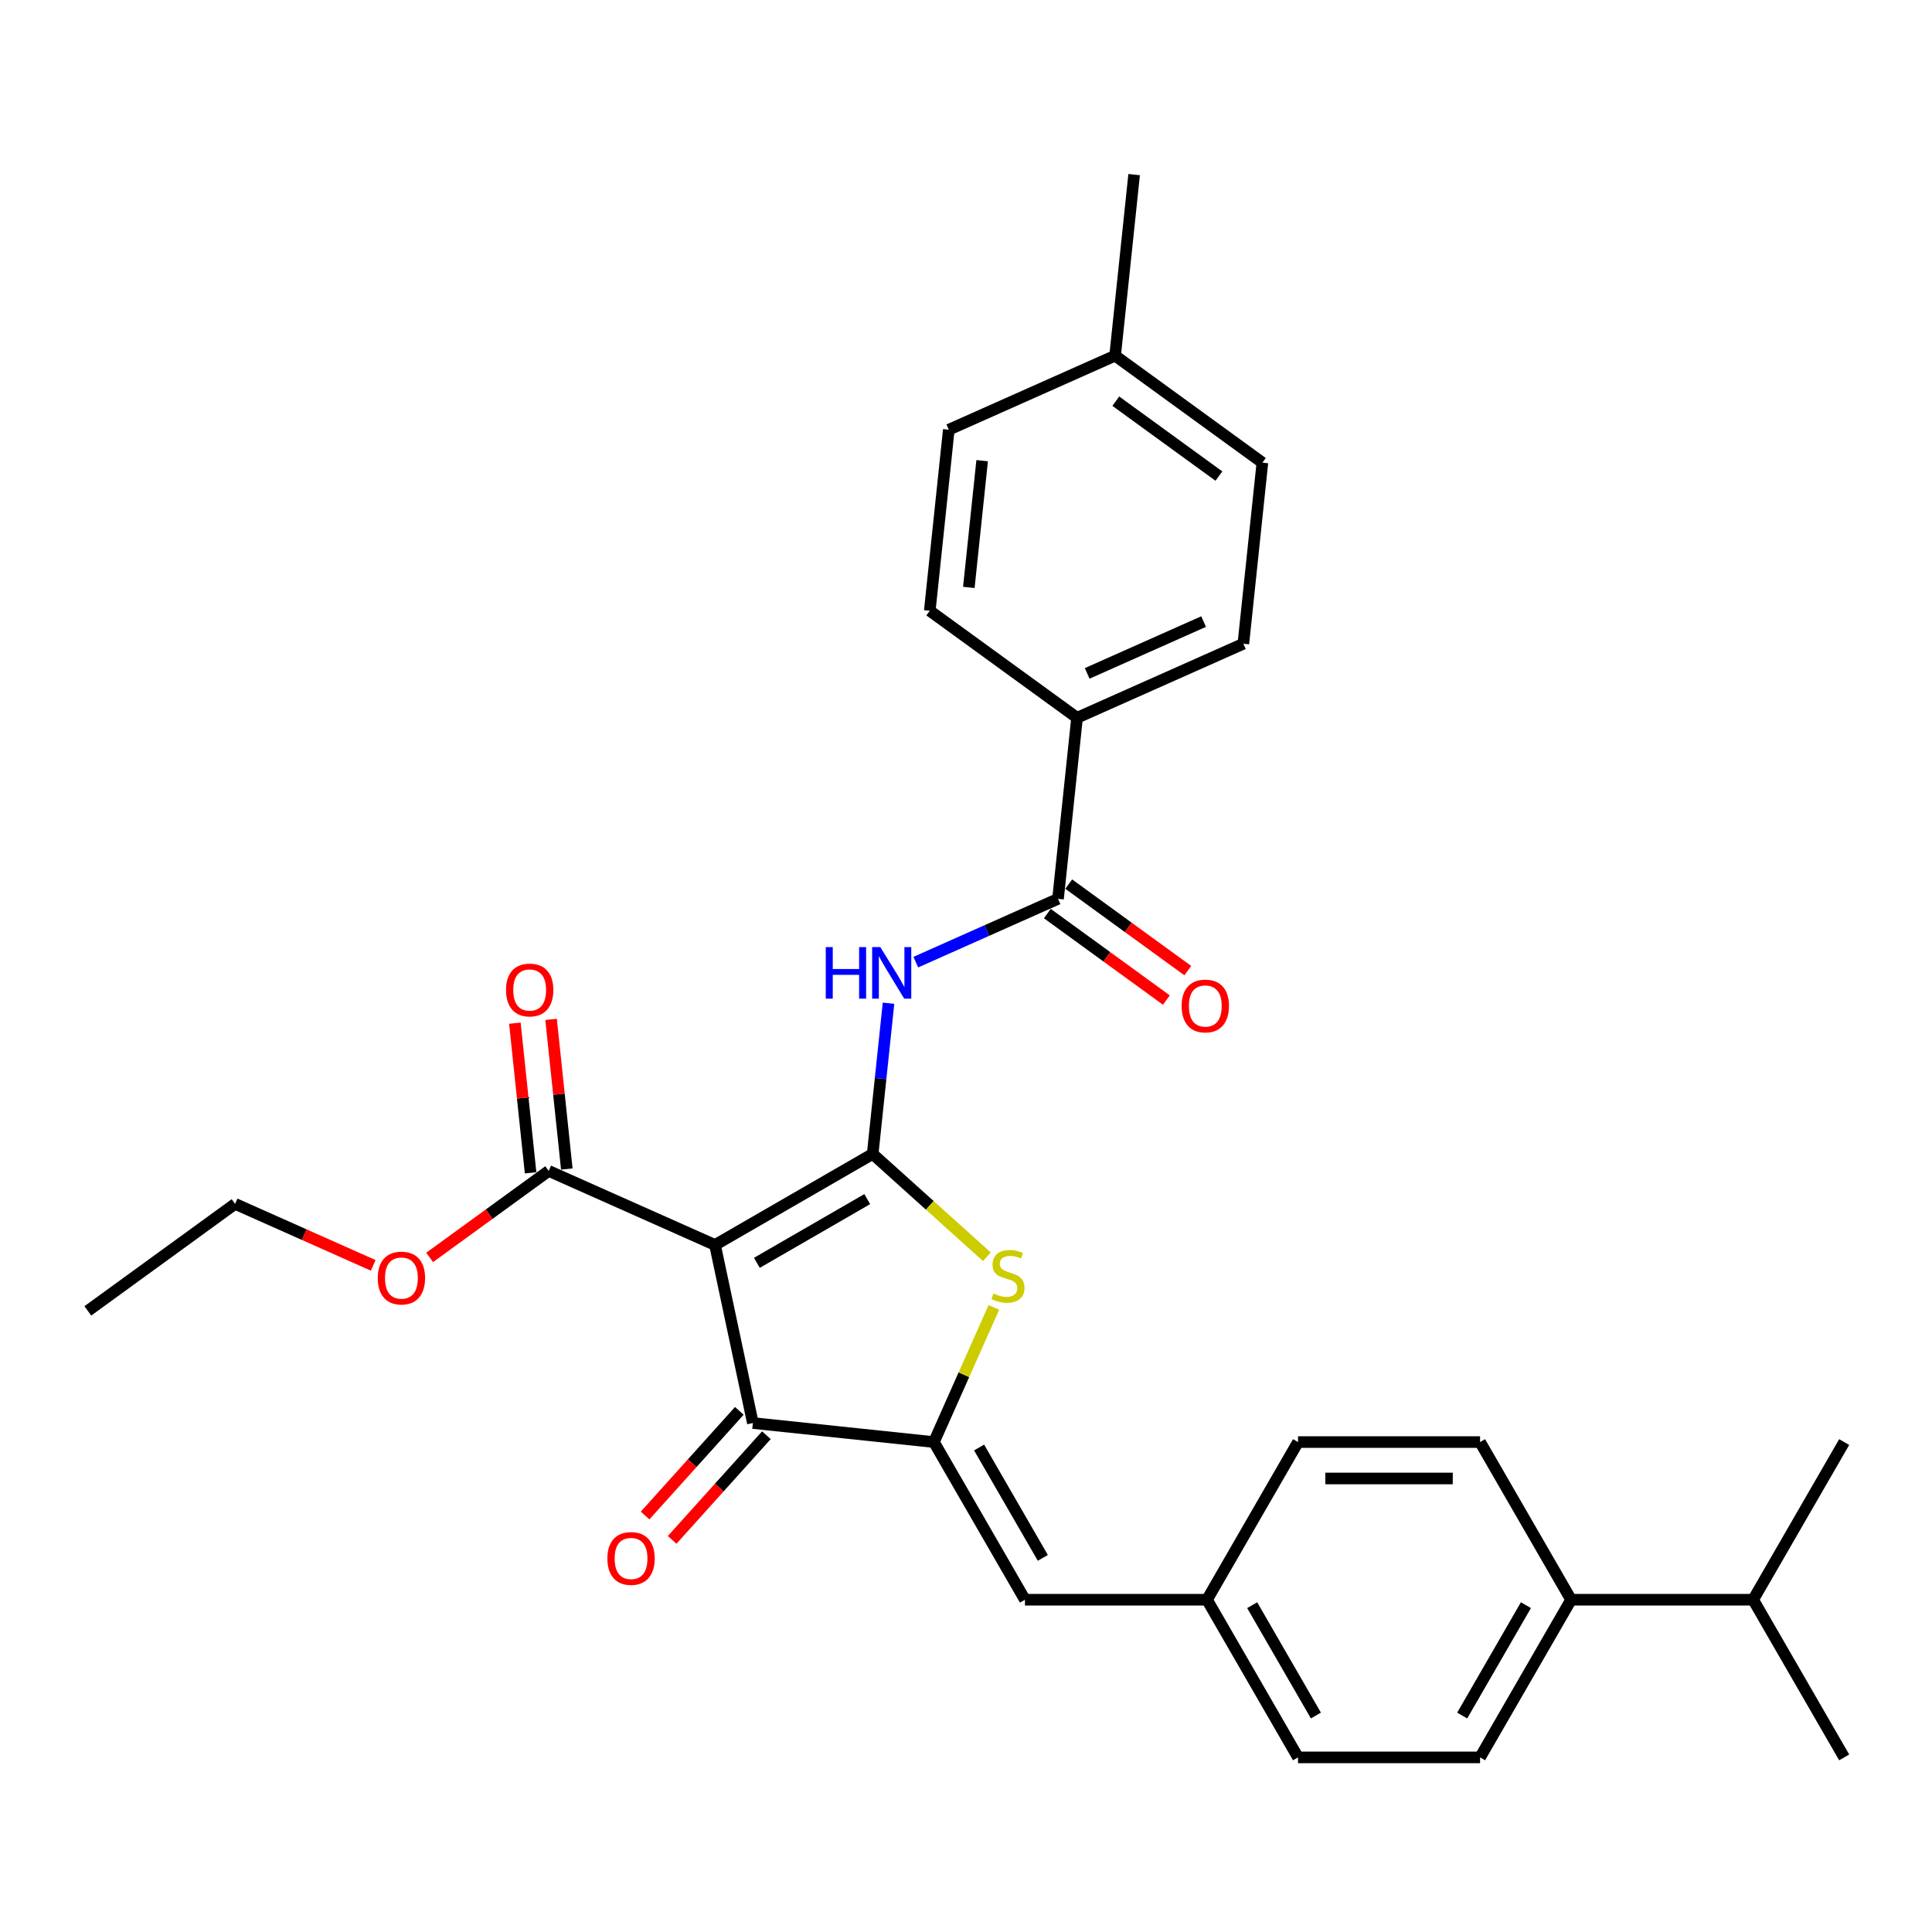 <?xml version='1.0' encoding='iso-8859-1'?>
<svg version='1.1' baseProfile='full'
              xmlns='http://www.w3.org/2000/svg'
                      xmlns:rdkit='http://www.rdkit.org/xml'
                      xmlns:xlink='http://www.w3.org/1999/xlink'
                  xml:space='preserve'
width='1000px' height='1000px' viewBox='0 0 1000 1000'>
<!-- END OF HEADER -->
<rect style='opacity:1.0;fill:#FFFFFF;stroke:none' width='1000' height='1000' x='0' y='0'> </rect>
<path class='bond-0' d='M 451.695,597.275 L 370.089,644.39' style='fill:none;fill-rule:evenodd;stroke:#000000;stroke-width:6px;stroke-linecap:butt;stroke-linejoin:miter;stroke-opacity:1' />
<path class='bond-0' d='M 448.877,620.663 L 391.753,653.644' style='fill:none;fill-rule:evenodd;stroke:#000000;stroke-width:6px;stroke-linecap:butt;stroke-linejoin:miter;stroke-opacity:1' />
<path class='bond-2' d='M 451.695,597.275 L 481.252,623.888' style='fill:none;fill-rule:evenodd;stroke:#000000;stroke-width:6px;stroke-linecap:butt;stroke-linejoin:miter;stroke-opacity:1' />
<path class='bond-2' d='M 481.252,623.888 L 510.81,650.502' style='fill:none;fill-rule:evenodd;stroke:#CCCC00;stroke-width:6px;stroke-linecap:butt;stroke-linejoin:miter;stroke-opacity:1' />
<path class='bond-4' d='M 451.695,597.275 L 455.795,558.267' style='fill:none;fill-rule:evenodd;stroke:#000000;stroke-width:6px;stroke-linecap:butt;stroke-linejoin:miter;stroke-opacity:1' />
<path class='bond-4' d='M 455.795,558.267 L 459.895,519.259' style='fill:none;fill-rule:evenodd;stroke:#0000FF;stroke-width:6px;stroke-linecap:butt;stroke-linejoin:miter;stroke-opacity:1' />
<path class='bond-3' d='M 370.089,644.39 L 389.681,736.561' style='fill:none;fill-rule:evenodd;stroke:#000000;stroke-width:6px;stroke-linecap:butt;stroke-linejoin:miter;stroke-opacity:1' />
<path class='bond-6' d='M 370.089,644.39 L 284.006,606.063' style='fill:none;fill-rule:evenodd;stroke:#000000;stroke-width:6px;stroke-linecap:butt;stroke-linejoin:miter;stroke-opacity:1' />
<path class='bond-1' d='M 483.395,746.411 L 498.912,711.557' style='fill:none;fill-rule:evenodd;stroke:#000000;stroke-width:6px;stroke-linecap:butt;stroke-linejoin:miter;stroke-opacity:1' />
<path class='bond-1' d='M 498.912,711.557 L 514.43,676.704' style='fill:none;fill-rule:evenodd;stroke:#CCCC00;stroke-width:6px;stroke-linecap:butt;stroke-linejoin:miter;stroke-opacity:1' />
<path class='bond-7' d='M 483.395,746.411 L 530.51,828.016' style='fill:none;fill-rule:evenodd;stroke:#000000;stroke-width:6px;stroke-linecap:butt;stroke-linejoin:miter;stroke-opacity:1' />
<path class='bond-7' d='M 506.783,749.228 L 539.764,806.352' style='fill:none;fill-rule:evenodd;stroke:#000000;stroke-width:6px;stroke-linecap:butt;stroke-linejoin:miter;stroke-opacity:1' />
<path class='bond-30' d='M 483.395,746.411 L 389.681,736.561' style='fill:none;fill-rule:evenodd;stroke:#000000;stroke-width:6px;stroke-linecap:butt;stroke-linejoin:miter;stroke-opacity:1' />
<path class='bond-9' d='M 382.678,730.256 L 358.287,757.344' style='fill:none;fill-rule:evenodd;stroke:#000000;stroke-width:6px;stroke-linecap:butt;stroke-linejoin:miter;stroke-opacity:1' />
<path class='bond-9' d='M 358.287,757.344 L 333.897,784.433' style='fill:none;fill-rule:evenodd;stroke:#FF0000;stroke-width:6px;stroke-linecap:butt;stroke-linejoin:miter;stroke-opacity:1' />
<path class='bond-9' d='M 396.683,742.866 L 372.293,769.955' style='fill:none;fill-rule:evenodd;stroke:#000000;stroke-width:6px;stroke-linecap:butt;stroke-linejoin:miter;stroke-opacity:1' />
<path class='bond-9' d='M 372.293,769.955 L 347.902,797.043' style='fill:none;fill-rule:evenodd;stroke:#FF0000;stroke-width:6px;stroke-linecap:butt;stroke-linejoin:miter;stroke-opacity:1' />
<path class='bond-5' d='M 474.021,498.006 L 510.824,481.62' style='fill:none;fill-rule:evenodd;stroke:#0000FF;stroke-width:6px;stroke-linecap:butt;stroke-linejoin:miter;stroke-opacity:1' />
<path class='bond-5' d='M 510.824,481.62 L 547.628,465.234' style='fill:none;fill-rule:evenodd;stroke:#000000;stroke-width:6px;stroke-linecap:butt;stroke-linejoin:miter;stroke-opacity:1' />
<path class='bond-8' d='M 547.628,465.234 L 557.478,371.52' style='fill:none;fill-rule:evenodd;stroke:#000000;stroke-width:6px;stroke-linecap:butt;stroke-linejoin:miter;stroke-opacity:1' />
<path class='bond-10' d='M 542.089,472.857 L 572.904,495.245' style='fill:none;fill-rule:evenodd;stroke:#000000;stroke-width:6px;stroke-linecap:butt;stroke-linejoin:miter;stroke-opacity:1' />
<path class='bond-10' d='M 572.904,495.245 L 603.718,517.633' style='fill:none;fill-rule:evenodd;stroke:#FF0000;stroke-width:6px;stroke-linecap:butt;stroke-linejoin:miter;stroke-opacity:1' />
<path class='bond-10' d='M 553.167,457.611 L 583.981,479.998' style='fill:none;fill-rule:evenodd;stroke:#000000;stroke-width:6px;stroke-linecap:butt;stroke-linejoin:miter;stroke-opacity:1' />
<path class='bond-10' d='M 583.981,479.998 L 614.795,502.386' style='fill:none;fill-rule:evenodd;stroke:#FF0000;stroke-width:6px;stroke-linecap:butt;stroke-linejoin:miter;stroke-opacity:1' />
<path class='bond-11' d='M 293.377,605.078 L 289.307,566.353' style='fill:none;fill-rule:evenodd;stroke:#000000;stroke-width:6px;stroke-linecap:butt;stroke-linejoin:miter;stroke-opacity:1' />
<path class='bond-11' d='M 289.307,566.353 L 285.237,527.628' style='fill:none;fill-rule:evenodd;stroke:#FF0000;stroke-width:6px;stroke-linecap:butt;stroke-linejoin:miter;stroke-opacity:1' />
<path class='bond-11' d='M 274.634,607.048 L 270.564,568.323' style='fill:none;fill-rule:evenodd;stroke:#000000;stroke-width:6px;stroke-linecap:butt;stroke-linejoin:miter;stroke-opacity:1' />
<path class='bond-11' d='M 270.564,568.323 L 266.494,529.598' style='fill:none;fill-rule:evenodd;stroke:#FF0000;stroke-width:6px;stroke-linecap:butt;stroke-linejoin:miter;stroke-opacity:1' />
<path class='bond-18' d='M 284.006,606.063 L 253.192,628.451' style='fill:none;fill-rule:evenodd;stroke:#000000;stroke-width:6px;stroke-linecap:butt;stroke-linejoin:miter;stroke-opacity:1' />
<path class='bond-18' d='M 253.192,628.451 L 222.378,650.838' style='fill:none;fill-rule:evenodd;stroke:#FF0000;stroke-width:6px;stroke-linecap:butt;stroke-linejoin:miter;stroke-opacity:1' />
<path class='bond-13' d='M 530.51,828.016 L 624.74,828.016' style='fill:none;fill-rule:evenodd;stroke:#000000;stroke-width:6px;stroke-linecap:butt;stroke-linejoin:miter;stroke-opacity:1' />
<path class='bond-14' d='M 557.478,371.52 L 643.561,333.193' style='fill:none;fill-rule:evenodd;stroke:#000000;stroke-width:6px;stroke-linecap:butt;stroke-linejoin:miter;stroke-opacity:1' />
<path class='bond-14' d='M 562.725,348.554 L 622.984,321.725' style='fill:none;fill-rule:evenodd;stroke:#000000;stroke-width:6px;stroke-linecap:butt;stroke-linejoin:miter;stroke-opacity:1' />
<path class='bond-15' d='M 557.478,371.52 L 481.244,316.133' style='fill:none;fill-rule:evenodd;stroke:#000000;stroke-width:6px;stroke-linecap:butt;stroke-linejoin:miter;stroke-opacity:1' />
<path class='bond-12' d='M 813.2,828.016 L 766.085,909.622' style='fill:none;fill-rule:evenodd;stroke:#000000;stroke-width:6px;stroke-linecap:butt;stroke-linejoin:miter;stroke-opacity:1' />
<path class='bond-12' d='M 789.812,830.834 L 756.831,887.958' style='fill:none;fill-rule:evenodd;stroke:#000000;stroke-width:6px;stroke-linecap:butt;stroke-linejoin:miter;stroke-opacity:1' />
<path class='bond-19' d='M 813.2,828.016 L 907.43,828.016' style='fill:none;fill-rule:evenodd;stroke:#000000;stroke-width:6px;stroke-linecap:butt;stroke-linejoin:miter;stroke-opacity:1' />
<path class='bond-32' d='M 813.2,828.016 L 766.085,746.411' style='fill:none;fill-rule:evenodd;stroke:#000000;stroke-width:6px;stroke-linecap:butt;stroke-linejoin:miter;stroke-opacity:1' />
<path class='bond-20' d='M 624.74,828.016 L 671.855,746.411' style='fill:none;fill-rule:evenodd;stroke:#000000;stroke-width:6px;stroke-linecap:butt;stroke-linejoin:miter;stroke-opacity:1' />
<path class='bond-21' d='M 624.74,828.016 L 671.855,909.622' style='fill:none;fill-rule:evenodd;stroke:#000000;stroke-width:6px;stroke-linecap:butt;stroke-linejoin:miter;stroke-opacity:1' />
<path class='bond-21' d='M 648.128,830.834 L 681.109,887.958' style='fill:none;fill-rule:evenodd;stroke:#000000;stroke-width:6px;stroke-linecap:butt;stroke-linejoin:miter;stroke-opacity:1' />
<path class='bond-23' d='M 643.561,333.193 L 653.411,239.479' style='fill:none;fill-rule:evenodd;stroke:#000000;stroke-width:6px;stroke-linecap:butt;stroke-linejoin:miter;stroke-opacity:1' />
<path class='bond-22' d='M 481.244,316.133 L 491.094,222.419' style='fill:none;fill-rule:evenodd;stroke:#000000;stroke-width:6px;stroke-linecap:butt;stroke-linejoin:miter;stroke-opacity:1' />
<path class='bond-22' d='M 501.464,304.046 L 508.359,238.446' style='fill:none;fill-rule:evenodd;stroke:#000000;stroke-width:6px;stroke-linecap:butt;stroke-linejoin:miter;stroke-opacity:1' />
<path class='bond-16' d='M 766.085,909.622 L 671.855,909.622' style='fill:none;fill-rule:evenodd;stroke:#000000;stroke-width:6px;stroke-linecap:butt;stroke-linejoin:miter;stroke-opacity:1' />
<path class='bond-17' d='M 766.085,746.411 L 671.855,746.411' style='fill:none;fill-rule:evenodd;stroke:#000000;stroke-width:6px;stroke-linecap:butt;stroke-linejoin:miter;stroke-opacity:1' />
<path class='bond-17' d='M 751.951,765.257 L 685.99,765.257' style='fill:none;fill-rule:evenodd;stroke:#000000;stroke-width:6px;stroke-linecap:butt;stroke-linejoin:miter;stroke-opacity:1' />
<path class='bond-25' d='M 193.166,654.947 L 157.427,639.035' style='fill:none;fill-rule:evenodd;stroke:#FF0000;stroke-width:6px;stroke-linecap:butt;stroke-linejoin:miter;stroke-opacity:1' />
<path class='bond-25' d='M 157.427,639.035 L 121.688,623.123' style='fill:none;fill-rule:evenodd;stroke:#000000;stroke-width:6px;stroke-linecap:butt;stroke-linejoin:miter;stroke-opacity:1' />
<path class='bond-26' d='M 907.43,828.016 L 954.545,909.622' style='fill:none;fill-rule:evenodd;stroke:#000000;stroke-width:6px;stroke-linecap:butt;stroke-linejoin:miter;stroke-opacity:1' />
<path class='bond-27' d='M 907.43,828.016 L 954.545,746.411' style='fill:none;fill-rule:evenodd;stroke:#000000;stroke-width:6px;stroke-linecap:butt;stroke-linejoin:miter;stroke-opacity:1' />
<path class='bond-24' d='M 491.094,222.419 L 577.177,184.092' style='fill:none;fill-rule:evenodd;stroke:#000000;stroke-width:6px;stroke-linecap:butt;stroke-linejoin:miter;stroke-opacity:1' />
<path class='bond-31' d='M 653.411,239.479 L 577.177,184.092' style='fill:none;fill-rule:evenodd;stroke:#000000;stroke-width:6px;stroke-linecap:butt;stroke-linejoin:miter;stroke-opacity:1' />
<path class='bond-31' d='M 630.899,246.418 L 577.535,207.647' style='fill:none;fill-rule:evenodd;stroke:#000000;stroke-width:6px;stroke-linecap:butt;stroke-linejoin:miter;stroke-opacity:1' />
<path class='bond-28' d='M 577.177,184.092 L 587.027,90.378' style='fill:none;fill-rule:evenodd;stroke:#000000;stroke-width:6px;stroke-linecap:butt;stroke-linejoin:miter;stroke-opacity:1' />
<path class='bond-29' d='M 121.688,623.123 L 45.455,678.51' style='fill:none;fill-rule:evenodd;stroke:#000000;stroke-width:6px;stroke-linecap:butt;stroke-linejoin:miter;stroke-opacity:1' />
<path  class='atom-3' d='M 514.183 669.486
Q 514.485 669.599, 515.729 670.127
Q 516.972 670.655, 518.329 670.994
Q 519.724 671.295, 521.081 671.295
Q 523.606 671.295, 525.076 670.089
Q 526.546 668.845, 526.546 666.697
Q 526.546 665.227, 525.792 664.322
Q 525.076 663.418, 523.945 662.928
Q 522.815 662.438, 520.93 661.872
Q 518.555 661.156, 517.123 660.478
Q 515.729 659.799, 514.711 658.367
Q 513.731 656.935, 513.731 654.522
Q 513.731 651.168, 515.992 649.095
Q 518.292 647.022, 522.815 647.022
Q 525.905 647.022, 529.411 648.492
L 528.544 651.394
Q 525.34 650.075, 522.928 650.075
Q 520.327 650.075, 518.895 651.168
Q 517.462 652.223, 517.5 654.07
Q 517.5 655.502, 518.216 656.369
Q 518.97 657.236, 520.025 657.726
Q 521.118 658.216, 522.928 658.782
Q 525.34 659.535, 526.772 660.289
Q 528.205 661.043, 529.222 662.588
Q 530.278 664.096, 530.278 666.697
Q 530.278 670.391, 527.79 672.388
Q 525.34 674.348, 521.232 674.348
Q 518.857 674.348, 517.048 673.821
Q 515.276 673.331, 513.165 672.464
L 514.183 669.486
' fill='#CCCC00'/>
<path  class='atom-5' d='M 427.414 490.218
L 431.033 490.218
L 431.033 501.563
L 444.677 501.563
L 444.677 490.218
L 448.296 490.218
L 448.296 516.904
L 444.677 516.904
L 444.677 504.578
L 431.033 504.578
L 431.033 516.904
L 427.414 516.904
L 427.414 490.218
' fill='#0000FF'/>
<path  class='atom-5' d='M 455.646 490.218
L 464.39 504.352
Q 465.257 505.747, 466.652 508.272
Q 468.047 510.798, 468.122 510.948
L 468.122 490.218
L 471.665 490.218
L 471.665 516.904
L 468.009 516.904
L 458.623 501.45
Q 457.53 499.641, 456.362 497.568
Q 455.231 495.495, 454.892 494.854
L 454.892 516.904
L 451.424 516.904
L 451.424 490.218
L 455.646 490.218
' fill='#0000FF'/>
<path  class='atom-10' d='M 314.379 806.663
Q 314.379 800.255, 317.545 796.674
Q 320.711 793.094, 326.628 793.094
Q 332.546 793.094, 335.712 796.674
Q 338.878 800.255, 338.878 806.663
Q 338.878 813.146, 335.675 816.84
Q 332.471 820.496, 326.628 820.496
Q 320.749 820.496, 317.545 816.84
Q 314.379 813.184, 314.379 806.663
M 326.628 817.48
Q 330.699 817.48, 332.885 814.767
Q 335.109 812.015, 335.109 806.663
Q 335.109 801.424, 332.885 798.785
Q 330.699 796.109, 326.628 796.109
Q 322.558 796.109, 320.334 798.747
Q 318.148 801.386, 318.148 806.663
Q 318.148 812.053, 320.334 814.767
Q 322.558 817.48, 326.628 817.48
' fill='#FF0000'/>
<path  class='atom-11' d='M 611.612 520.696
Q 611.612 514.289, 614.778 510.708
Q 617.944 507.127, 623.862 507.127
Q 629.78 507.127, 632.946 510.708
Q 636.112 514.289, 636.112 520.696
Q 636.112 527.179, 632.908 530.873
Q 629.704 534.529, 623.862 534.529
Q 617.982 534.529, 614.778 530.873
Q 611.612 527.217, 611.612 520.696
M 623.862 531.514
Q 627.933 531.514, 630.119 528.8
Q 632.343 526.049, 632.343 520.696
Q 632.343 515.457, 630.119 512.819
Q 627.933 510.143, 623.862 510.143
Q 619.791 510.143, 617.567 512.781
Q 615.381 515.419, 615.381 520.696
Q 615.381 526.086, 617.567 528.8
Q 619.791 531.514, 623.862 531.514
' fill='#FF0000'/>
<path  class='atom-12' d='M 261.906 512.424
Q 261.906 506.017, 265.072 502.436
Q 268.238 498.855, 274.156 498.855
Q 280.074 498.855, 283.24 502.436
Q 286.406 506.017, 286.406 512.424
Q 286.406 518.907, 283.202 522.601
Q 279.998 526.257, 274.156 526.257
Q 268.276 526.257, 265.072 522.601
Q 261.906 518.945, 261.906 512.424
M 274.156 523.242
Q 278.227 523.242, 280.413 520.528
Q 282.637 517.777, 282.637 512.424
Q 282.637 507.185, 280.413 504.547
Q 278.227 501.871, 274.156 501.871
Q 270.085 501.871, 267.861 504.509
Q 265.675 507.147, 265.675 512.424
Q 265.675 517.814, 267.861 520.528
Q 270.085 523.242, 274.156 523.242
' fill='#FF0000'/>
<path  class='atom-19' d='M 195.522 661.525
Q 195.522 655.118, 198.688 651.537
Q 201.854 647.956, 207.772 647.956
Q 213.69 647.956, 216.856 651.537
Q 220.022 655.118, 220.022 661.525
Q 220.022 668.008, 216.818 671.702
Q 213.614 675.358, 207.772 675.358
Q 201.892 675.358, 198.688 671.702
Q 195.522 668.046, 195.522 661.525
M 207.772 672.343
Q 211.843 672.343, 214.029 669.629
Q 216.253 666.878, 216.253 661.525
Q 216.253 656.286, 214.029 653.648
Q 211.843 650.972, 207.772 650.972
Q 203.701 650.972, 201.477 653.61
Q 199.291 656.249, 199.291 661.525
Q 199.291 666.915, 201.477 669.629
Q 203.701 672.343, 207.772 672.343
' fill='#FF0000'/>
</svg>
